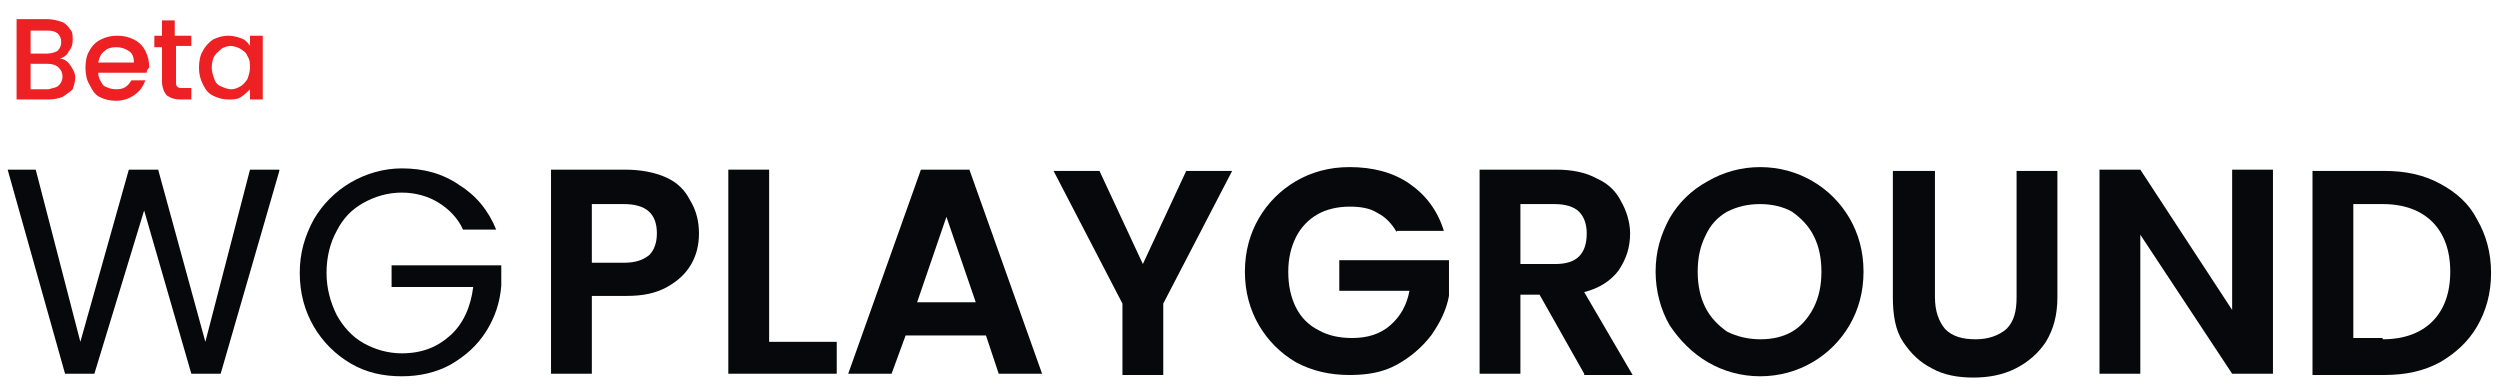 <?xml version="1.0" encoding="utf-8"?>
<!-- Generator: Adobe Illustrator 27.5.0, SVG Export Plug-In . SVG Version: 6.00 Build 0)  -->
<svg version="1.1" id="Layer_1" xmlns="http://www.w3.org/2000/svg" xmlns:xlink="http://www.w3.org/1999/xlink" x="0px" y="0px"
	 viewBox="0 0 196 30.4" style="enable-background:new 0 0 196 30.4;" xml:space="preserve">
<style type="text/css">
	.st0{fill:#06080C;}
	.st1{fill:#ED2024;}
</style>
<path class="st0" d="M21.9,13.4l-4.6,15.9H15l-3.7-12.8L7.4,29.3l-2.3,0l-4.5-16h2.2l3.5,13.5l3.8-13.5h2.3l3.7,13.5l3.5-13.5H21.9z
	"/>
<path class="st0" d="M36.3,18c-0.4-0.9-1.1-1.6-1.9-2.1c-0.8-0.5-1.8-0.8-2.9-0.8s-2.1,0.3-3,0.8c-0.9,0.5-1.6,1.2-2.1,2.2
	c-0.5,0.9-0.8,2-0.8,3.3c0,1.2,0.3,2.3,0.8,3.3c0.5,0.9,1.2,1.7,2.1,2.2c0.9,0.5,1.9,0.8,3,0.8c1.6,0,2.8-0.5,3.8-1.4
	s1.6-2.2,1.8-3.8h-6.4v-1.7h8.6v1.6c-0.1,1.3-0.5,2.5-1.2,3.6c-0.7,1.1-1.6,1.9-2.8,2.6c-1.1,0.6-2.4,0.9-3.8,0.9
	c-1.5,0-2.8-0.3-4-1c-1.2-0.7-2.2-1.7-2.9-2.9c-0.7-1.2-1.1-2.6-1.1-4.2c0-1.6,0.4-2.9,1.1-4.2c0.7-1.2,1.7-2.2,2.9-2.9
	c1.2-0.7,2.6-1.1,4-1.1c1.7,0,3.2,0.4,4.5,1.3c1.3,0.8,2.3,2,2.9,3.5H36.3z"/>
<path class="st0" d="M54.8,18.3c0,0.9-0.2,1.7-0.6,2.4c-0.4,0.7-1,1.3-1.9,1.8c-0.9,0.5-1.9,0.7-3.2,0.7h-2.7v6.1h-3.2v-16H49
	c1.2,0,2.3,0.2,3.2,0.6c0.9,0.4,1.5,1,1.9,1.8C54.6,16.5,54.8,17.4,54.8,18.3z M48.9,20.6c0.9,0,1.5-0.2,2-0.6
	c0.4-0.4,0.6-1,0.6-1.7c0-1.6-0.9-2.3-2.6-2.3h-2.5v4.6H48.9z"/>
<path class="st0" d="M60.3,26.8h5.3v2.5h-8.5v-16h3.2V26.8z"/>
<path class="st0" d="M77.3,26.3H71l-1.1,3h-3.4l5.7-16H76l5.7,16h-3.4L77.3,26.3z M76.5,23.7L74.2,17l-2.3,6.7H76.5z"/>
<path class="st0" d="M96.6,13.4l-5.4,10.4v5.6H88v-5.6l-5.4-10.4h3.6l3.4,7.3l3.4-7.3H96.6z"/>
<path class="st0" d="M109.5,18.2c-0.4-0.7-0.9-1.2-1.5-1.5c-0.6-0.4-1.4-0.5-2.2-0.5c-0.9,0-1.8,0.2-2.5,0.6c-0.7,0.4-1.3,1-1.7,1.8
	c-0.4,0.8-0.6,1.7-0.6,2.7c0,1.1,0.2,2,0.6,2.8c0.4,0.8,1,1.4,1.8,1.8c0.7,0.4,1.6,0.6,2.6,0.6c1.2,0,2.2-0.3,3-1
	c0.8-0.7,1.3-1.6,1.5-2.7H105v-2.4h8.6v2.8c-0.2,1.1-0.7,2.1-1.4,3.1c-0.7,0.9-1.6,1.7-2.7,2.3c-1.1,0.6-2.3,0.8-3.7,0.8
	c-1.5,0-2.9-0.3-4.2-1c-1.2-0.7-2.2-1.7-2.9-2.9c-0.7-1.2-1.1-2.6-1.1-4.2c0-1.6,0.4-3,1.1-4.2c0.7-1.2,1.7-2.2,2.9-2.9
	c1.2-0.7,2.6-1.1,4.2-1.1c1.8,0,3.4,0.4,4.7,1.3c1.3,0.9,2.2,2.1,2.7,3.7H109.5z"/>
<path class="st0" d="M124.2,29.3l-3.5-6.2h-1.5v6.2H116v-16h6c1.2,0,2.3,0.2,3.2,0.7c0.9,0.4,1.5,1,1.9,1.8c0.4,0.7,0.7,1.6,0.7,2.5
	c0,1.1-0.3,2-0.9,2.9c-0.6,0.8-1.5,1.4-2.7,1.7l3.8,6.5H124.2z M119.2,20.7h2.7c0.9,0,1.5-0.2,1.9-0.6c0.4-0.4,0.6-1,0.6-1.8
	c0-0.7-0.2-1.3-0.6-1.7c-0.4-0.4-1.1-0.6-1.9-0.6h-2.7V20.7z"/>
<path class="st0" d="M138,29.5c-1.5,0-2.9-0.4-4.1-1.1c-1.2-0.7-2.2-1.7-3-2.9c-0.7-1.2-1.1-2.7-1.1-4.2c0-1.6,0.4-2.9,1.1-4.2
	c0.7-1.2,1.7-2.2,3-2.9c1.2-0.7,2.6-1.1,4.1-1.1c1.5,0,2.9,0.4,4.1,1.1c1.2,0.7,2.2,1.7,2.9,2.9c0.7,1.2,1.1,2.6,1.1,4.2
	c0,1.6-0.4,3-1.1,4.2c-0.7,1.2-1.7,2.2-2.9,2.9C140.9,29.1,139.5,29.5,138,29.5z M138,26.6c1,0,1.8-0.2,2.5-0.6
	c0.7-0.4,1.3-1.1,1.7-1.9c0.4-0.8,0.6-1.7,0.6-2.8c0-1.1-0.2-2-0.6-2.8c-0.4-0.8-1-1.4-1.7-1.9c-0.7-0.4-1.6-0.6-2.5-0.6
	c-1,0-1.8,0.2-2.6,0.6c-0.7,0.4-1.3,1-1.7,1.9c-0.4,0.8-0.6,1.7-0.6,2.8c0,1.1,0.2,2,0.6,2.8c0.4,0.8,1,1.4,1.7,1.9
	C136.2,26.4,137.1,26.6,138,26.6z"/>
<path class="st0" d="M151.7,13.4v9.9c0,1.1,0.3,1.9,0.8,2.5c0.6,0.6,1.4,0.8,2.4,0.8c1,0,1.8-0.3,2.4-0.8c0.6-0.6,0.8-1.4,0.8-2.5
	v-9.9h3.2v9.9c0,1.4-0.3,2.5-0.9,3.5c-0.6,0.9-1.4,1.6-2.4,2.1c-1,0.5-2.1,0.7-3.3,0.7c-1.2,0-2.3-0.2-3.2-0.7
	c-1-0.5-1.7-1.2-2.3-2.1c-0.6-0.9-0.8-2.1-0.8-3.5v-9.9H151.7z"/>
<path class="st0" d="M178.2,29.3H175l-7.2-10.9v10.9h-3.2v-16h3.2l7.2,11v-11h3.2V29.3z"/>
<path class="st0" d="M186.9,13.4c1.7,0,3.1,0.3,4.4,1c1.3,0.7,2.3,1.6,2.9,2.8c0.7,1.2,1.1,2.6,1.1,4.2c0,1.6-0.4,3-1.1,4.2
	c-0.7,1.2-1.7,2.1-2.9,2.8c-1.3,0.7-2.7,1-4.4,1h-5.6v-16H186.9z M186.8,26.6c1.7,0,3-0.5,3.9-1.4c0.9-0.9,1.4-2.2,1.4-3.9
	c0-1.7-0.5-3-1.4-3.9c-0.9-0.9-2.2-1.4-3.9-1.4h-2.3v10.5H186.8z"/>
<g>
	<path class="st1" d="M5.5,5.1c0.2,0.3,0.4,0.6,0.4,1c0,0.3-0.1,0.6-0.2,0.9C5.5,7.2,5.2,7.4,4.9,7.6C4.6,7.7,4.3,7.8,3.8,7.8H1.3
		V1.5h2.4c0.4,0,0.8,0.1,1.1,0.2c0.3,0.1,0.5,0.3,0.7,0.6c0.2,0.2,0.2,0.5,0.2,0.8c0,0.4-0.1,0.7-0.3,0.9C5.3,4.3,5,4.5,4.7,4.6
		C5,4.6,5.3,4.8,5.5,5.1z M2.4,4.2h1.3c0.3,0,0.6-0.1,0.8-0.2c0.2-0.2,0.3-0.4,0.3-0.7c0-0.3-0.1-0.5-0.3-0.7C4.2,2.4,4,2.4,3.6,2.4
		H2.4V4.2z M4.6,6.7C4.8,6.5,4.9,6.3,4.9,6c0-0.3-0.1-0.5-0.3-0.7S4.1,5,3.7,5H2.4v2h1.4C4.1,6.9,4.4,6.9,4.6,6.7z"/>
	<path class="st1" d="M11.5,5.7H7.7c0,0.4,0.2,0.7,0.4,1C8.4,6.9,8.8,7,9.1,7c0.6,0,0.9-0.2,1.2-0.7h1.1c-0.2,0.5-0.4,0.8-0.8,1.1
		S9.7,7.9,9.1,7.9c-0.5,0-0.9-0.1-1.3-0.3S7.2,7,7,6.6C6.8,6.3,6.7,5.8,6.7,5.3c0-0.5,0.1-1,0.3-1.3c0.2-0.4,0.5-0.7,0.9-0.9
		s0.8-0.3,1.3-0.3c0.5,0,0.9,0.1,1.3,0.3c0.4,0.2,0.7,0.5,0.9,0.9s0.3,0.8,0.3,1.3C11.6,5.4,11.5,5.5,11.5,5.7z M10.5,4.9
		c0-0.4-0.1-0.7-0.4-0.9c-0.3-0.2-0.6-0.3-1-0.3c-0.4,0-0.7,0.1-0.9,0.3C7.9,4.2,7.8,4.5,7.7,4.9H10.5z"/>
	<path class="st1" d="M13.8,3.7v2.7c0,0.2,0,0.3,0.1,0.4c0.1,0.1,0.2,0.1,0.4,0.1H15v0.9h-0.8c-0.5,0-0.8-0.1-1.1-0.3
		c-0.2-0.2-0.4-0.6-0.4-1.1V3.7h-0.6V2.8h0.6V1.6h1v1.2H15v0.8H13.8z"/>
	<path class="st1" d="M15.9,4c0.2-0.4,0.5-0.7,0.8-0.9c0.4-0.2,0.8-0.3,1.2-0.3c0.4,0,0.7,0.1,1,0.2s0.5,0.3,0.7,0.6V2.8h1v5h-1V7
		c-0.2,0.2-0.4,0.4-0.7,0.6c-0.3,0.2-0.6,0.2-1,0.2c-0.4,0-0.8-0.1-1.2-0.3c-0.4-0.2-0.6-0.5-0.8-0.9s-0.3-0.8-0.3-1.3
		S15.7,4.3,15.9,4z M19.4,4.4c-0.1-0.3-0.3-0.4-0.6-0.6c-0.2-0.1-0.5-0.2-0.7-0.2c-0.3,0-0.5,0.1-0.7,0.2C17.2,4,17,4.1,16.8,4.4
		c-0.1,0.2-0.2,0.5-0.2,0.9c0,0.3,0.1,0.6,0.2,0.9c0.1,0.3,0.3,0.5,0.6,0.6C17.6,6.9,17.9,7,18.1,7c0.3,0,0.5-0.1,0.7-0.2
		c0.2-0.1,0.4-0.3,0.6-0.6c0.1-0.3,0.2-0.6,0.2-0.9C19.6,5,19.6,4.7,19.4,4.4z"/>
</g>
</svg>
